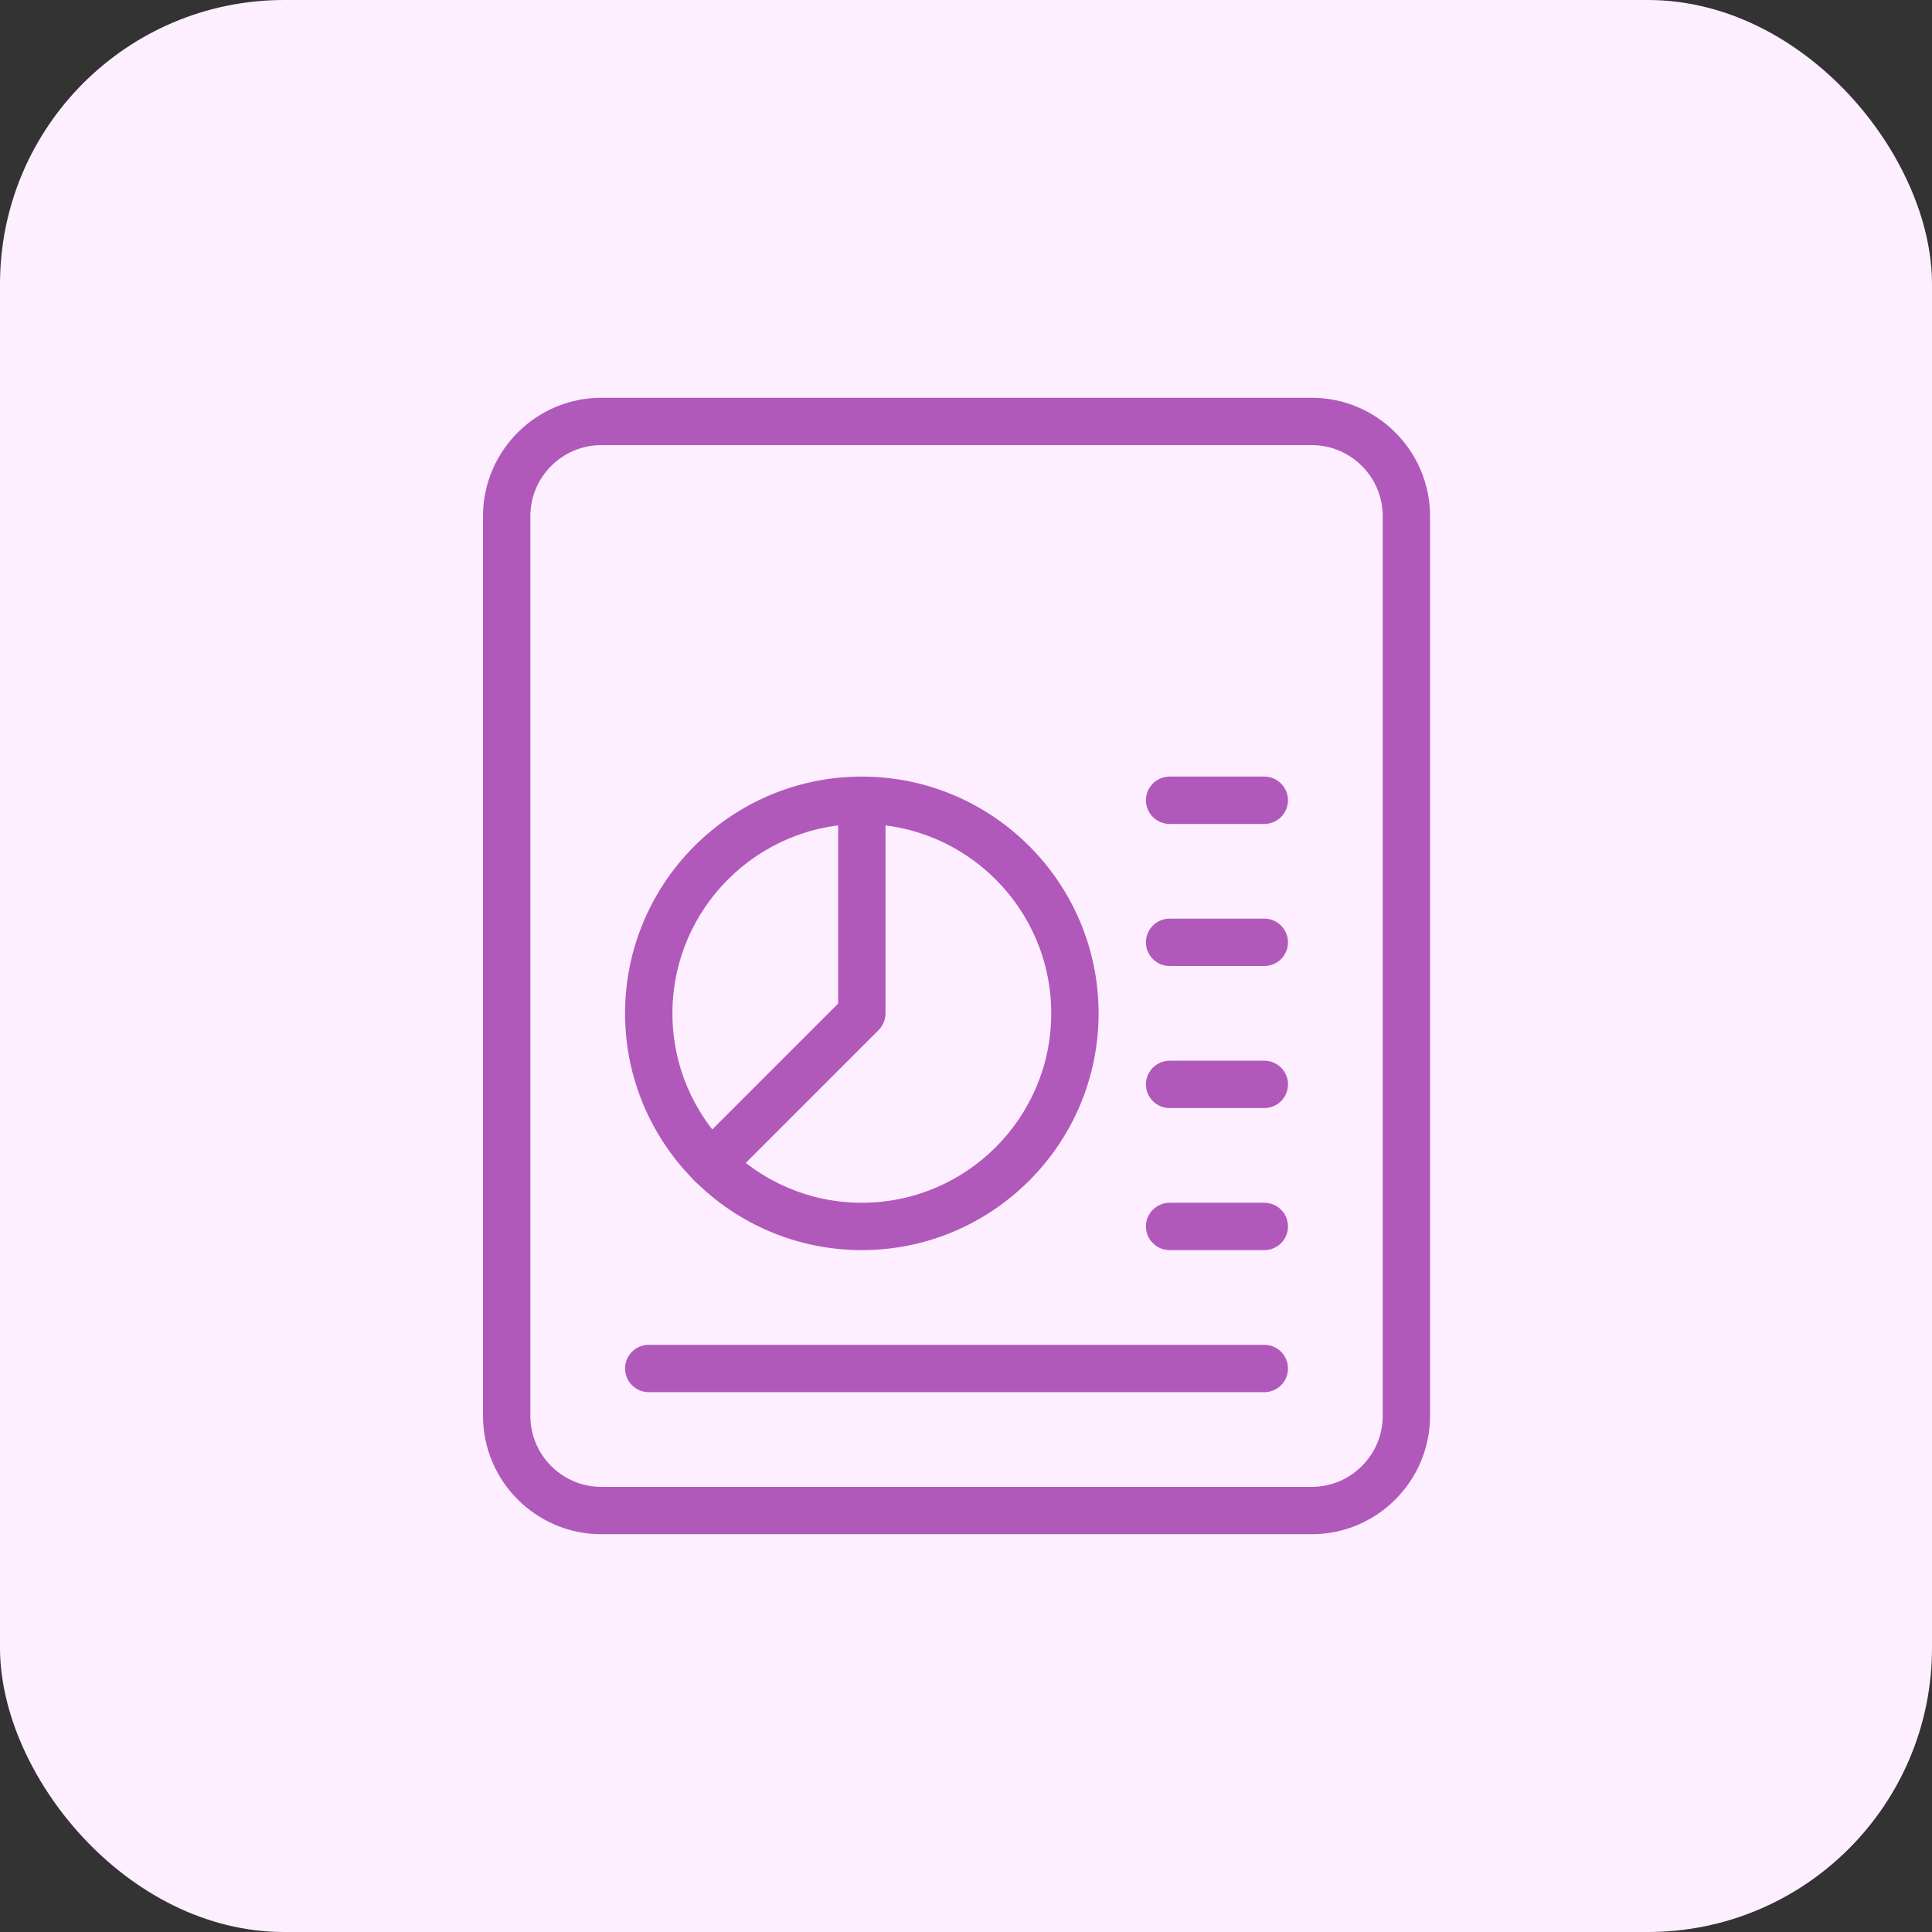 <?xml version="1.0" encoding="UTF-8"?> <svg xmlns="http://www.w3.org/2000/svg" width="68" height="68" viewBox="0 0 68 68" fill="none"><rect x="0" y="0" width="68" height="68" fill="#333333" stroke="none"/> <rect width="68" height="68" rx="10" fill="#FDEFFF"></rect> <path d="M46.167 54H21.167C18.87 54 17 52.13 17 49.833V18.167C17 15.87 18.87 14 21.167 14H46.167C48.463 14 50.333 15.87 50.333 18.167V49.833C50.333 52.13 48.463 54 46.167 54ZM21.167 15.667C19.788 15.667 18.667 16.788 18.667 18.167V49.833C18.667 51.212 19.788 52.333 21.167 52.333H46.167C47.545 52.333 48.667 51.212 48.667 49.833V18.167C48.667 16.788 47.545 15.667 46.167 15.667H21.167Z" fill="#B059BB"></path> <path d="M44.5 34H41.167C40.707 34 40.333 33.627 40.333 33.167C40.333 32.707 40.707 32.333 41.167 32.333H44.5C44.96 32.333 45.333 32.707 45.333 33.167C45.333 33.627 44.96 34 44.5 34Z" fill="#B059BB"></path> <path d="M44.5 29H41.167C40.707 29 40.333 28.627 40.333 28.167C40.333 27.707 40.707 27.333 41.167 27.333H44.5C44.96 27.333 45.333 27.707 45.333 28.167C45.333 28.627 44.96 29 44.5 29Z" fill="#B059BB"></path> <path d="M44.5 39H41.167C40.707 39 40.333 38.627 40.333 38.167C40.333 37.707 40.707 37.333 41.167 37.333H44.5C44.96 37.333 45.333 37.707 45.333 38.167C45.333 38.627 44.96 39 44.5 39Z" fill="#B059BB"></path> <path d="M44.5 44H41.167C40.707 44 40.333 43.627 40.333 43.167C40.333 42.707 40.707 42.333 41.167 42.333H44.5C44.96 42.333 45.333 42.707 45.333 43.167C45.333 43.627 44.96 44 44.5 44Z" fill="#B059BB"></path> <path d="M44.5 49H22.833C22.373 49 22 48.627 22 48.167C22 47.707 22.373 47.333 22.833 47.333H44.5C44.96 47.333 45.333 47.707 45.333 48.167C45.333 48.627 44.96 49 44.5 49Z" fill="#B059BB"></path> <path d="M30.333 44C25.738 44 22 40.262 22 35.667C22 31.072 25.738 27.333 30.333 27.333C34.928 27.333 38.667 31.072 38.667 35.667C38.667 40.262 34.928 44 30.333 44ZM30.333 29C26.657 29 23.667 31.99 23.667 35.667C23.667 39.343 26.657 42.333 30.333 42.333C34.01 42.333 37 39.343 37 35.667C37 31.99 34.01 29 30.333 29Z" fill="#B059BB"></path> <path d="M25.03 41.803C24.817 41.803 24.603 41.722 24.44 41.56C24.115 41.235 24.115 40.707 24.44 40.382L29.5 35.322V28.167C29.5 27.707 29.873 27.333 30.333 27.333C30.793 27.333 31.167 27.707 31.167 28.167V35.667C31.167 35.888 31.078 36.1 30.923 36.257L25.62 41.56C25.457 41.722 25.243 41.803 25.03 41.803Z" fill="#B059BB"></path> </svg> 
